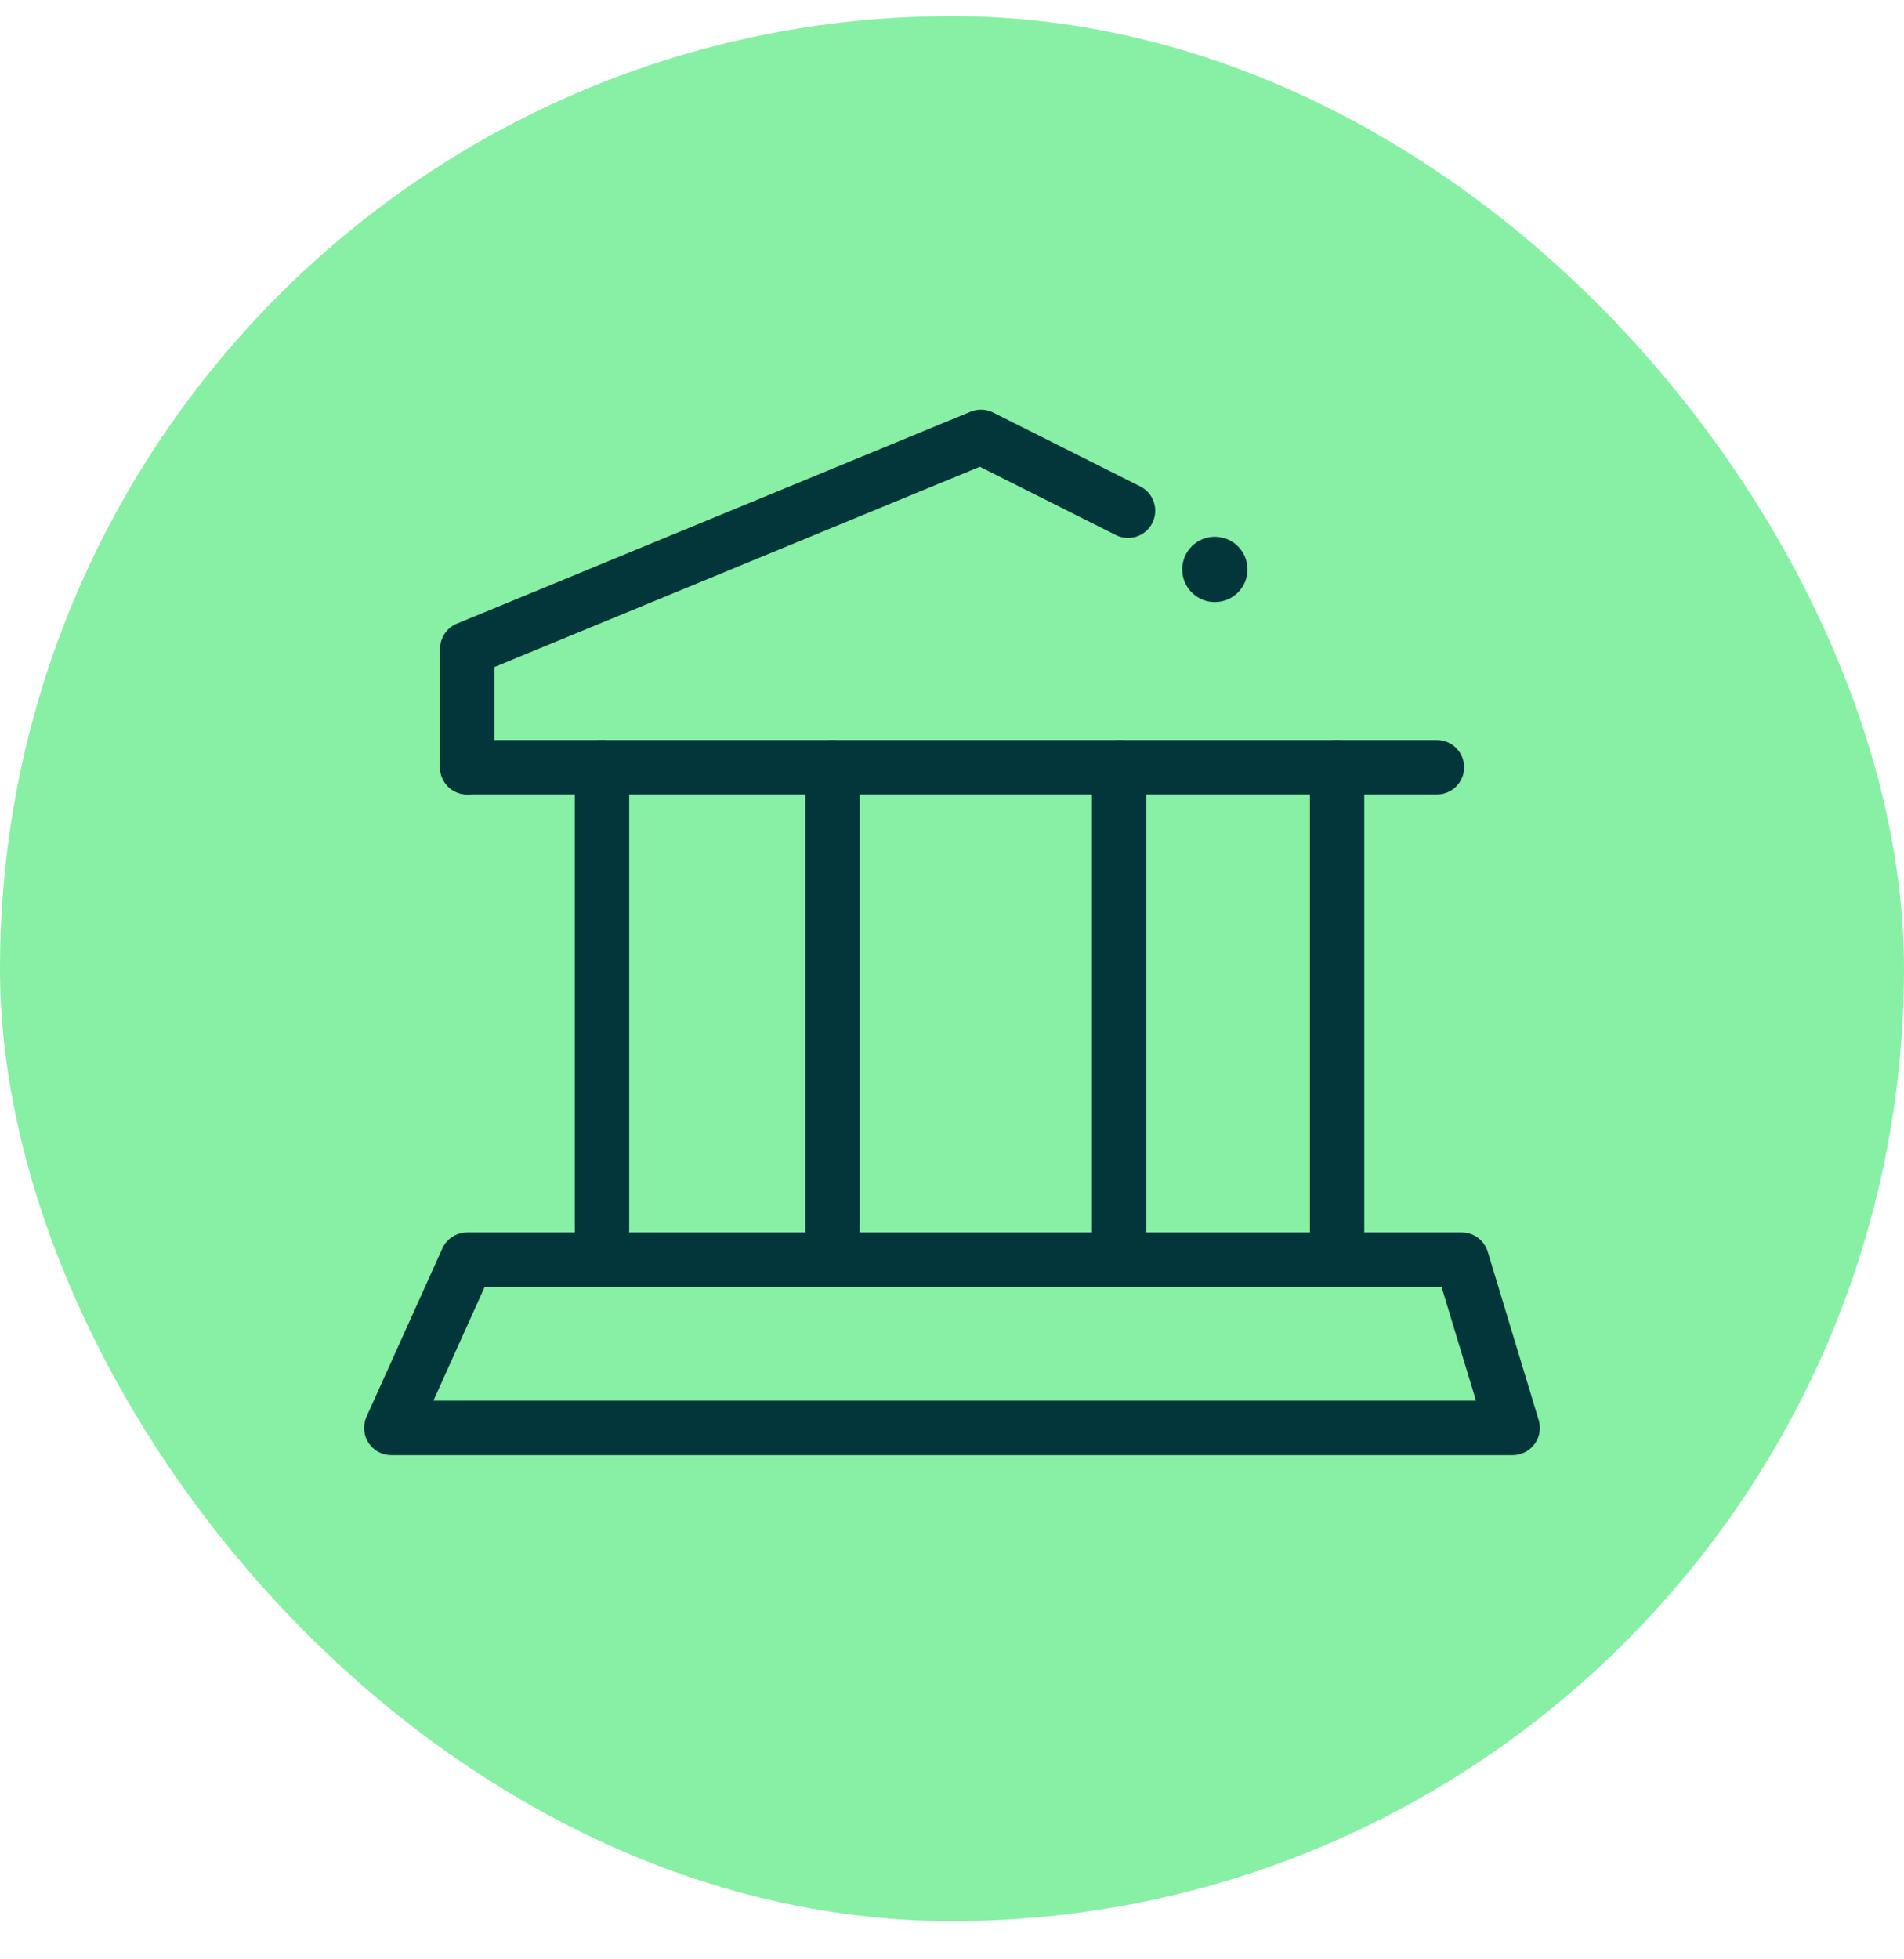<svg width="35" height="36" viewBox="0 0 35 36" fill="none" xmlns="http://www.w3.org/2000/svg">
<rect y="0.297" width="35" height="35" rx="17.5" fill="#87F0A5"/>
<path d="M8.589 14.097V11.921L18.032 8.027L20.736 9.384" stroke="#03363A" stroke-miterlimit="10" stroke-linecap="round" stroke-linejoin="round"/>
<path d="M11.066 14.097V22.607" stroke="#03363A" stroke-miterlimit="10" stroke-linecap="round" stroke-linejoin="round"/>
<path d="M15.303 14.097V22.607" stroke="#03363A" stroke-miterlimit="10" stroke-linecap="round" stroke-linejoin="round"/>
<path d="M20.572 14.097V22.607" stroke="#03363A" stroke-miterlimit="10" stroke-linecap="round" stroke-linejoin="round"/>
<path d="M24.579 14.097V22.607" stroke="#03363A" stroke-miterlimit="10" stroke-linecap="round" stroke-linejoin="round"/>
<path d="M7.193 26.236H27.806L26.87 23.144H8.587L7.193 26.236Z" stroke="#03363A" stroke-miterlimit="10" stroke-linecap="round" stroke-linejoin="round"/>
<path d="M26.414 14.097H8.589" stroke="#03363A" stroke-miterlimit="10" stroke-linecap="round" stroke-linejoin="round"/>
<path d="M22.932 10.462C22.932 10.794 22.663 11.062 22.332 11.062C22 11.062 21.732 10.794 21.732 10.462C21.732 10.131 22 9.862 22.332 9.862C22.663 9.862 22.932 10.131 22.932 10.462Z" fill="#03363A"/>
</svg>
